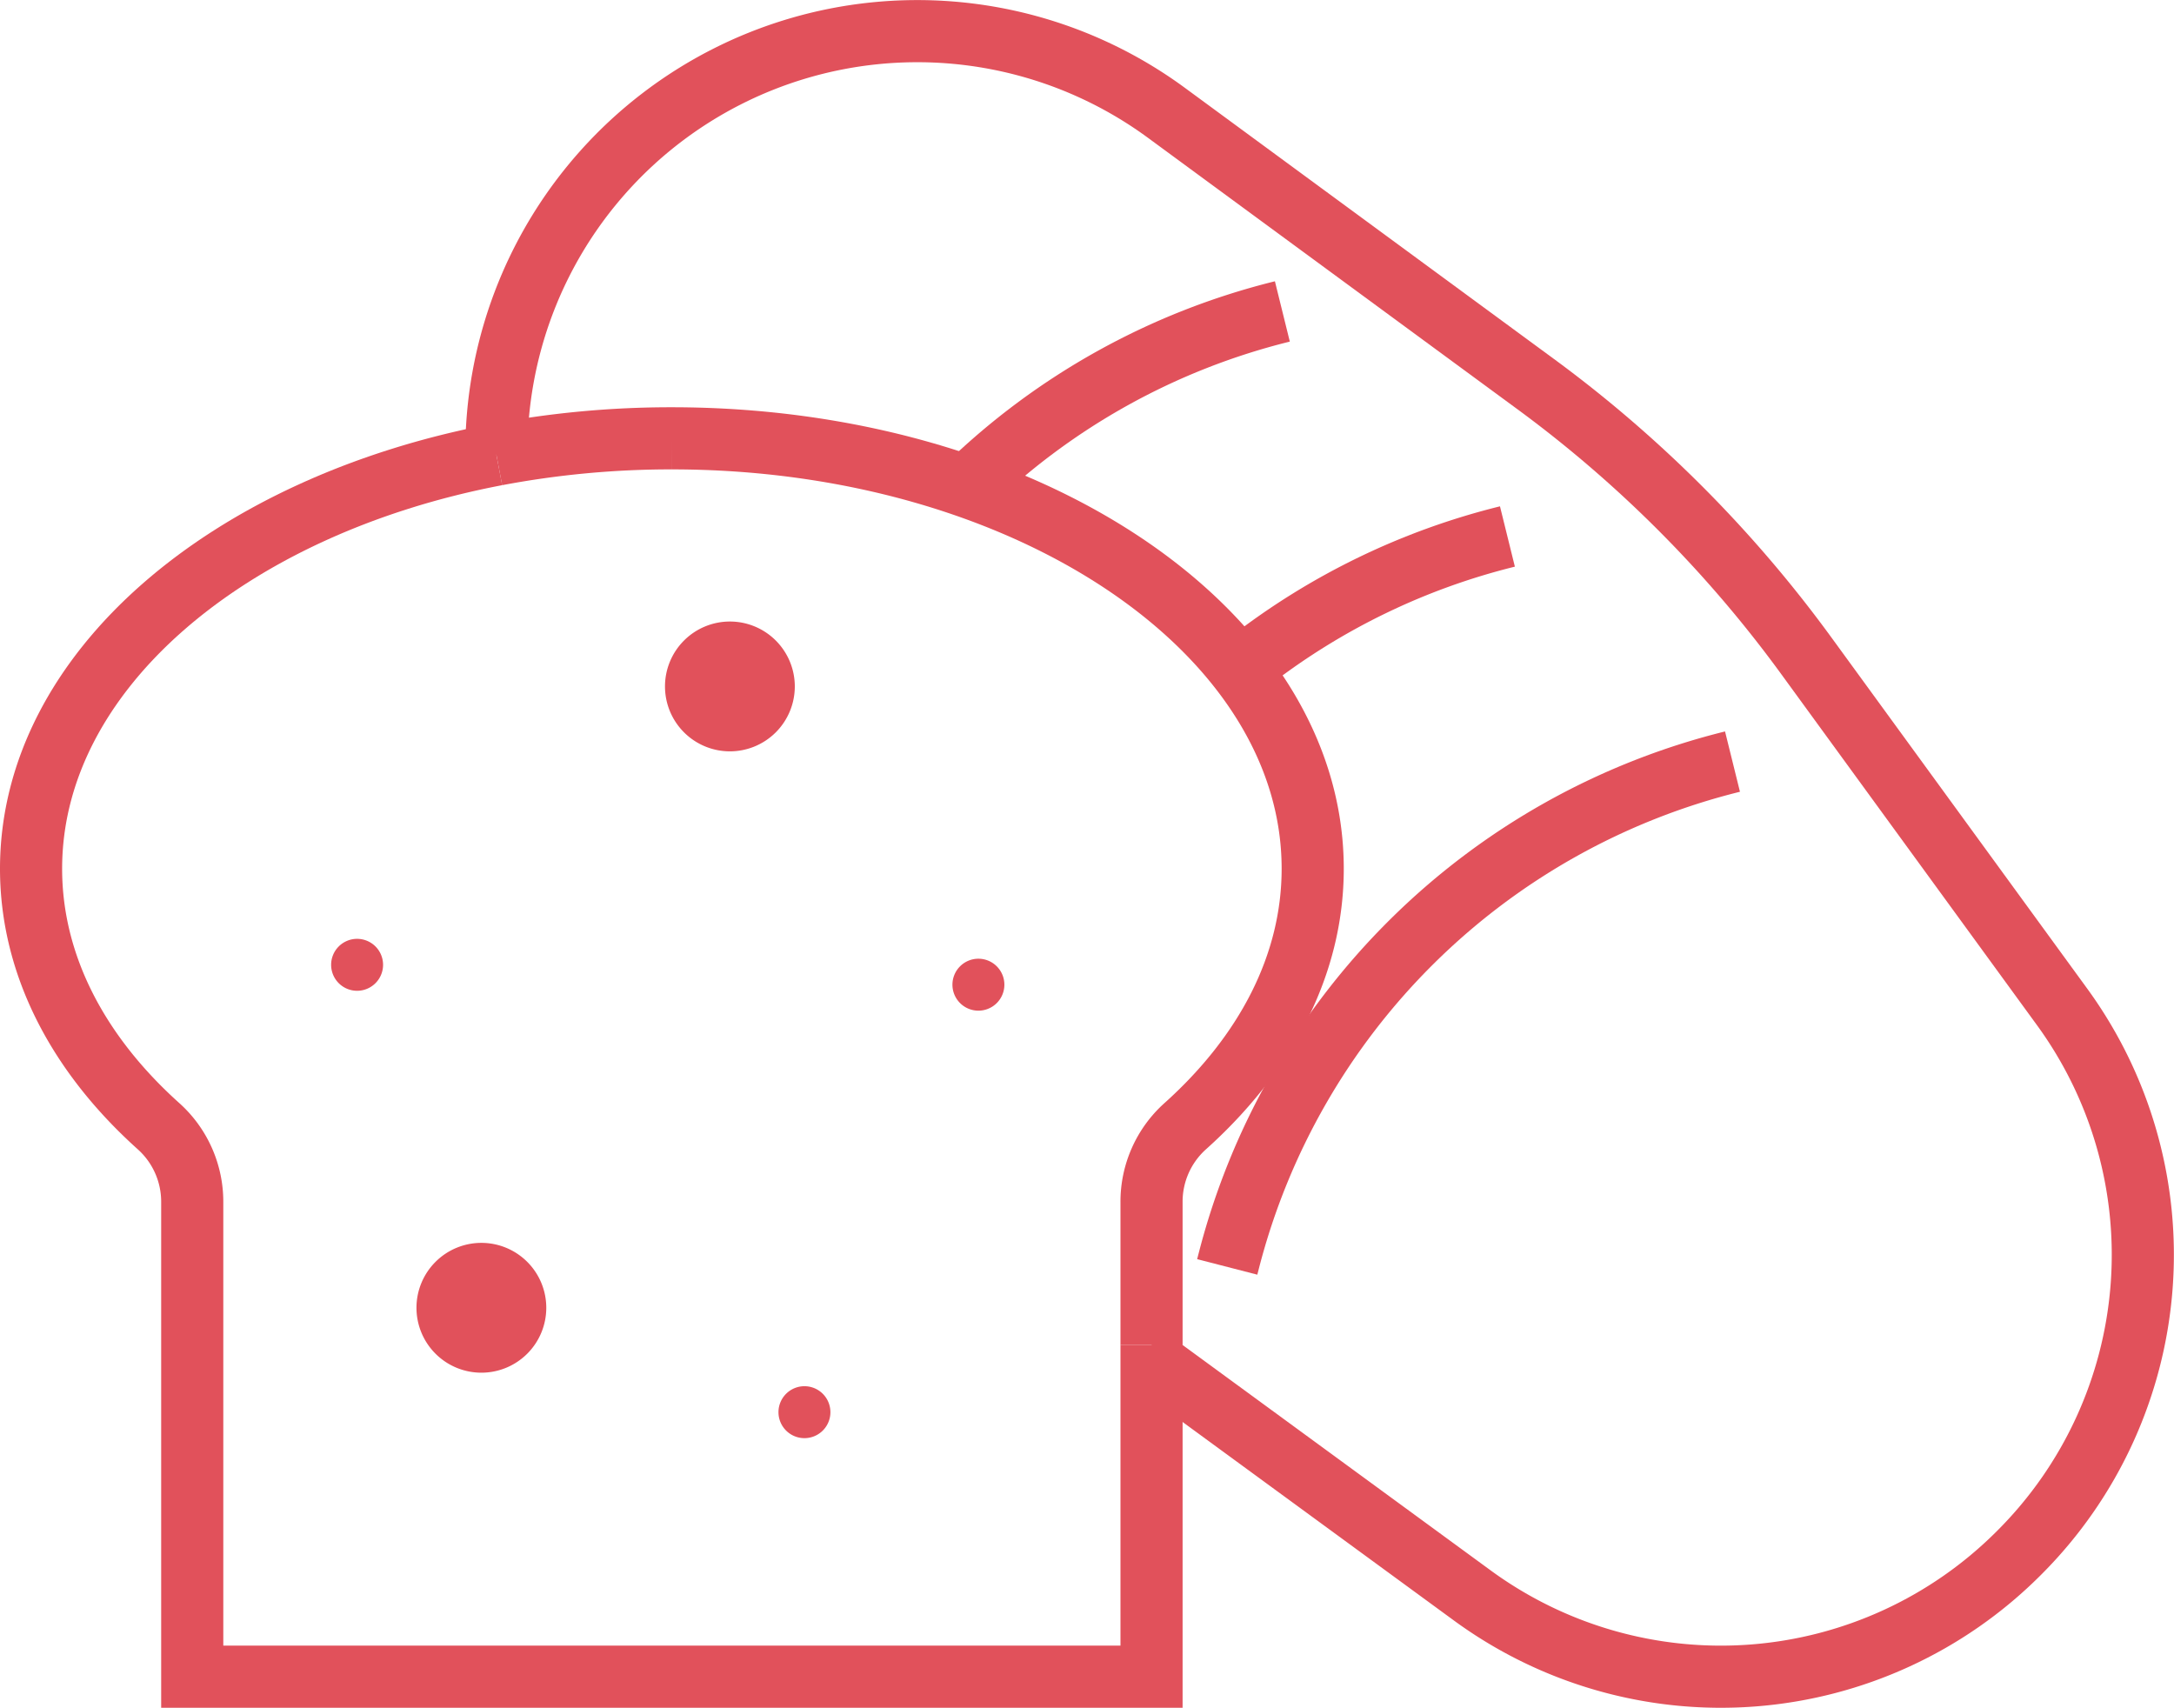 <svg xmlns="http://www.w3.org/2000/svg" width="174.954" height="137.437"><g data-name="Group 78"><path data-name="Path 3943" d="M92.068 109.061l26.421 19.33a33.873 33.873 0 0 0 43.951-3.386l.082-.082a33.87 33.87 0 0 0 3.425-43.9l-20.579-28.247a100.679 100.679 0 0 0-21.774-21.861L93.87 9.08a33.872 33.872 0 0 0-53.924 27.51" fill="none" stroke="#e1515b" stroke-miterlimit="10" stroke-width="5"/><path data-name="Path 3944" d="M103.199 25.062h0a55.609 55.609 0 0 0-25.4 14.088" fill="none" stroke="#e1515b" stroke-miterlimit="10" stroke-width="5"/><path data-name="Path 3945" d="M121.311 43.172h0a55.572 55.572 0 0 0-20.739 10.043" fill="none" stroke="#e1515b" stroke-miterlimit="10" stroke-width="5"/><path data-name="Path 3946" d="M139.424 61.287h0a55.647 55.647 0 0 0-40.526 40.134l-.136.528" fill="none" stroke="#e1515b" stroke-miterlimit="10" stroke-width="5"/><path data-name="Path 3947" d="M39.945 36.587C18.331 40.712 2.5 54.067 2.5 69.905c0 7.777 3.824 14.952 10.27 20.731a8.16 8.16 0 0 1 2.7 6.077v38.213h77.2v-26.687" fill="none" stroke="#e1515b" stroke-miterlimit="10" stroke-width="5"/><path data-name="Path 3948" d="M92.67 108.239V96.713a8.16 8.16 0 0 1 2.7-6.077c6.447-5.779 10.271-12.954 10.271-20.731 0-19.127-23.089-34.633-51.571-34.633a75.5 75.5 0 0 0-14.125 1.315" fill="none" stroke="#e1515b" stroke-miterlimit="10" stroke-width="5"/><path data-name="Path 3949" d="M63.962 55.239a5.223 5.223 0 1 1-5.223-5.224 5.223 5.223 0 0 1 5.223 5.224" fill="#e1515b"/><path data-name="Path 3950" d="M30.828 77.638a2.09 2.09 0 1 1-2.089-2.089 2.09 2.09 0 0 1 2.089 2.089" fill="#e1515b"/><path data-name="Path 3951" d="M80.828 79.239a2.09 2.09 0 1 1-2.089-2.09 2.09 2.09 0 0 1 2.089 2.09" fill="#e1515b"/><path data-name="Path 3952" d="M43.962 105.239a5.223 5.223 0 1 1-5.223-5.224 5.223 5.223 0 0 1 5.223 5.224" fill="#e1515b"/><path data-name="Path 3953" d="M66.828 113.638a2.09 2.09 0 1 1-2.089-2.089 2.09 2.09 0 0 1 2.089 2.089" fill="#e1515b"/></g></svg>